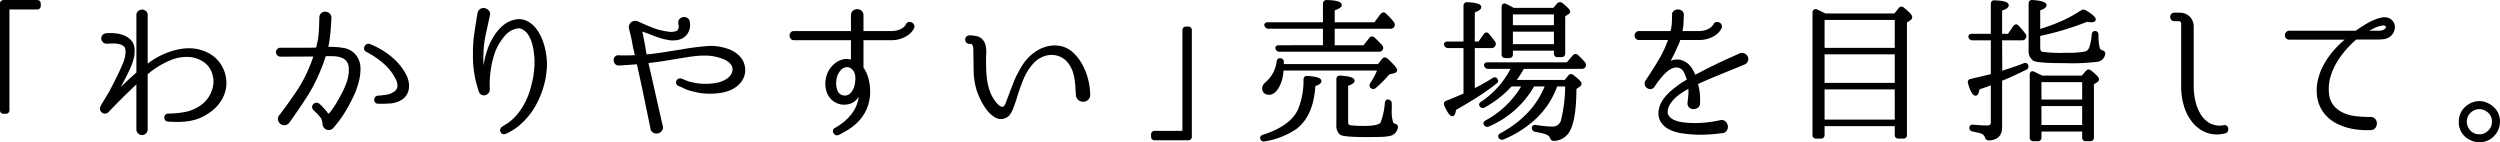 <svg xmlns="http://www.w3.org/2000/svg" width="567.141" height="32.282" viewBox="0 0 567.141 32.282">
  <defs>
    <style>
      .cls-1 {
        stroke: #000;
        stroke-linecap: round;
        stroke-linejoin: round;
        stroke-width: 0.6px;
      }
    </style>
  </defs>
  <title>アセット 44</title>
  <g id="レイヤー_2" data-name="レイヤー 2">
    <g id="content">
      <g>
        <path class="cls-1" d="M8.385.307q.56,0,.56.525v.455a.495.495,0,0,1-.56.56H1.84v23.1a.495.495,0,0,1-.561.56H.86A.495.495,0,0,1,.3,24.947V.832Q.3.307.86.307Z"/>
        <path class="cls-1" d="M50.105,15.182a7.124,7.124,0,0,1,.77,1.977,7.3,7.3,0,0,1,.176,2.118,7.438,7.438,0,0,1-1.33,3.71,8.938,8.938,0,0,1-2.835,2.625,9.233,9.233,0,0,1-2.118,1.067,11.827,11.827,0,0,1-2.152.525,15.329,15.329,0,0,1-2.205.157q-1.121,0-2.274-.07a.483.483,0,0,1-.42-.192.722.722,0,0,1-.141-.438.651.651,0,0,1,.141-.42.547.547,0,0,1,.454-.175h.035a22.138,22.138,0,0,0,4.025-.403,9.537,9.537,0,0,0,3.604-1.627,7.053,7.053,0,0,0,1.96-2.205,7.267,7.267,0,0,0,.91-2.73,5.975,5.975,0,0,0-.052-1.505,6.881,6.881,0,0,0-.403-1.47,5.332,5.332,0,0,0-2.029-2.415,7.18,7.18,0,0,0-2.941-1.05,9.569,9.569,0,0,0-4.689.718,19.052,19.052,0,0,0-5.25,3.202q-.141.14-.141.21v12.495a.975.975,0,0,1-.31.787.987.987,0,0,1-1.341,0,.972.972,0,0,1-.31-.787v-10.605a.118.118,0,0,0-.053-.105c-.034-.023-.075-.011-.122.035q-1.856,1.75-3.412,3.29-1.559,1.54-3.203,3.255l-.035.07a.909.909,0,0,1-.612.245.787.787,0,0,1-.577-.245.779.779,0,0,1-.175-.945,9.616,9.616,0,0,1,.489-.875l1.436-2.38q.839-1.575,1.627-3.15.788-1.575,1.488-3.22a8.609,8.609,0,0,0,.56-1.732,5.635,5.635,0,0,0,.105-1.627,1.46,1.46,0,0,0-.578-1.103,3.038,3.038,0,0,0-1.189-.508,6.424,6.424,0,0,0-1.436-.123q-.753.018-1.312.052a.897.897,0,0,1-.665-.245,1.011,1.011,0,0,1-.297-.56.785.785,0,0,1,.14-.595.877.877,0,0,1,.612-.35l.035-.035h.035a11.936,11.936,0,0,1,1.925.018,6.894,6.894,0,0,1,1.978.455,4.024,4.024,0,0,1,1.54,1.05,2.882,2.882,0,0,1,.683,1.802,6.643,6.643,0,0,1-.192,2.083,11.271,11.271,0,0,1-.683,1.943q-.596,1.365-1.295,2.678-.702,1.312-1.4,2.642a.161.161,0,0,0,.053.228c.081.059.157.041.228-.052q.945-1.015,1.995-1.995,1.05-.98,2.17-1.96a.384.384,0,0,0,.14-.245V3.492a.921.921,0,0,1,.31-.77,1.04,1.04,0,0,1,1.341,0,.924.924,0,0,1,.31.77v11.34c0,.14.059.175.175.105a15.401,15.401,0,0,1,2.363-1.627,17.163,17.163,0,0,1,2.59-1.19,15.639,15.639,0,0,1,2.625-.7,10.709,10.709,0,0,1,2.467-.158,9.261,9.261,0,0,1,3.886,1.12A7.034,7.034,0,0,1,50.105,15.182Z"/>
        <path class="cls-1" d="M74.251,10.947a17.601,17.601,0,0,1,3.657.228,4.205,4.205,0,0,1,2.713,1.627,4.59,4.59,0,0,1,.858,2.713,11.556,11.556,0,0,1-.438,3.202,18.966,18.966,0,0,1-1.208,3.202q-.753,1.558-1.452,2.748-.596,1.016-1.12,1.768-.526.753-.945,1.278-.176.21-.315.385c-.094.117-.192.24-.298.368a4.447,4.447,0,0,1-.298.333l-.034.035a.947.947,0,0,1-.735.367,1.096,1.096,0,0,1-.805-.297,1.375,1.375,0,0,1-.386-.875,2.918,2.918,0,0,0-.455-1.488,10.245,10.245,0,0,0-1.225-1.347l-.455-.455a.598.598,0,0,1-.21-.507.697.697,0,0,1,.228-.438.732.732,0,0,1,.455-.192.701.701,0,0,1,.508.192l.455.42q.384.42.752.822a6.912,6.912,0,0,1,.647.823.438.438,0,0,0,.385.21.529.529,0,0,0,.42-.21,20.898,20.898,0,0,0,1.61-2.31q.595-1.015,1.155-2.065a21.087,21.087,0,0,0,.98-2.1,11.012,11.012,0,0,0,.613-2.1,7.468,7.468,0,0,0,.087-2.1,2.656,2.656,0,0,0-.647-1.593,3.186,3.186,0,0,0-1.312-.84,6.042,6.042,0,0,0-1.732-.297q-.962-.035-1.907,0c-.117,0-.175.047-.175.14a34.037,34.037,0,0,1-1.226,3.36,36.522,36.522,0,0,1-3.185,6.107q-1.856,2.853-3.815,5.582a1.08,1.08,0,0,1-.735.455,1.093,1.093,0,0,1-.84-.21,1.273,1.273,0,0,1-.455-.7.932.932,0,0,1,.176-.805,1.423,1.423,0,0,1,.21-.28,1.433,1.433,0,0,0,.175-.21q1.819-2.415,3.535-4.953a31.154,31.154,0,0,0,2.939-5.477q.56-1.294,1.05-2.8c.047-.093.012-.14-.104-.14l-7.665.035a.711.711,0,0,1-.577-.228.717.717,0,0,1,0-.98.713.713,0,0,1,.577-.228h6.737q.577,0,.945-.018c.245-.011.391-.017.438-.017a.166.166,0,0,0,.175-.14q.28-1.015.455-1.995a22.4,22.4,0,0,0,.228-2.38q.053-1.225.088-2.555a.984.984,0,0,1,.332-.823,1.08,1.08,0,0,1,.735-.245,1.204,1.204,0,0,1,.734.298.994.994,0,0,1,.333.805q-.07,1.646-.21,3.237a32.729,32.729,0,0,1-.525,3.518C74.146,10.901,74.181,10.947,74.251,10.947Zm17.745,6.37a5.318,5.318,0,0,1,.438,1.382,4.454,4.454,0,0,1,.017,1.417,3.242,3.242,0,0,1-.489,1.295,3.376,3.376,0,0,1-1.051,1.015,5.494,5.494,0,0,1-2.502.752q-1.383.088-2.643.052a.502.502,0,0,1-.42-.175.707.707,0,0,1-.157-.403.607.607,0,0,1,.122-.42.581.581,0,0,1,.42-.228q.945-.07,1.925-.21a4.354,4.354,0,0,0,1.785-.665,1.938,1.938,0,0,0,1.032-1.575,3.845,3.845,0,0,0-.542-1.925,11.457,11.457,0,0,0-2.852-3.553,19.892,19.892,0,0,0-3.832-2.572.564.564,0,0,1-.333-.385.731.731,0,0,1,.053-.472.743.743,0,0,1,.332-.35.668.668,0,0,1,.543-.018,18.861,18.861,0,0,1,2.433,1.19,17.194,17.194,0,0,1,2.292,1.593,14.116,14.116,0,0,1,1.96,1.96A11.661,11.661,0,0,1,91.996,17.317Z"/>
        <path class="cls-1" d="M123.731,13.467a12.486,12.486,0,0,1,0,2.292q-.104,1.138-.314,2.222a20.286,20.286,0,0,1-2.397,6.23,15.654,15.654,0,0,1-4.532,4.865q-.491.279-.945.56a5.073,5.073,0,0,1-.945.455.611.611,0,0,1-.473.018.63.63,0,0,1-.297-.28.576.576,0,0,1-.053-.42.735.735,0,0,1,.263-.402h.035a9.466,9.466,0,0,1,.805-.525,9.299,9.299,0,0,0,.805-.525,12.202,12.202,0,0,0,2.223-2.24,15.942,15.942,0,0,0,1.593-2.572,17.048,17.048,0,0,0,1.085-2.8q.42-1.452.7-2.958a23.26,23.26,0,0,0,.279-3.99q-.07-.875-.21-1.89a12.389,12.389,0,0,0-.438-1.978,7.413,7.413,0,0,0-.805-1.768,3.883,3.883,0,0,0-1.348-1.295,2.009,2.009,0,0,0-1.662-.262,5.357,5.357,0,0,0-1.593.647,6.348,6.348,0,0,0-1.365,1.26,16.497,16.497,0,0,0-1.085,1.505,11.602,11.602,0,0,0-1.155,2.485,20.789,20.789,0,0,0-.717,2.783,23.613,23.613,0,0,0-.35,2.835,21.674,21.674,0,0,0-.018,2.608,1.026,1.026,0,0,1-.279.665,1.131,1.131,0,0,1-.561.315.926.926,0,0,1-.612-.07.869.869,0,0,1-.438-.525,23.889,23.889,0,0,1-1.05-4.218,22.835,22.835,0,0,1-.28-4.322,28.224,28.224,0,0,1,.298-4.568q.333-2.257.718-4.532a1.086,1.086,0,0,1,.489-.788,1.1,1.1,0,0,1,.806-.14,1.39,1.39,0,0,1,.734.42.914.914,0,0,1,.21.858q-.491,2.24-.962,4.392a22.17,22.17,0,0,0-.508,4.428,14.391,14.391,0,0,0,0,2.013,9.886,9.886,0,0,0,.315,1.837c.022.07.064.1.122.087.058-.011.088-.04.088-.087q.069-.805.192-1.732a11.713,11.713,0,0,1,.438-1.943,13.249,13.249,0,0,1,.56-1.715,14.919,14.919,0,0,1,.84-1.75,13.064,13.064,0,0,1,1.155-1.715,8.468,8.468,0,0,1,1.61-1.54,5.949,5.949,0,0,1,2.205-.962,3.821,3.821,0,0,1,2.59.333,5.617,5.617,0,0,1,1.872,1.575,9.468,9.468,0,0,1,1.277,2.205,14.047,14.047,0,0,1,.753,2.415A16.203,16.203,0,0,1,123.731,13.467Z"/>
        <path class="cls-1" d="M168.646,14.947a4.125,4.125,0,0,1-.28,2.707,4.731,4.731,0,0,1-1.312,1.634,6.688,6.688,0,0,1-1.802,1.02,9.198,9.198,0,0,1-2.065.509,16.015,16.015,0,0,1-2.064.141,13.827,13.827,0,0,1-3.011-.298,20.806,20.806,0,0,1-2.239-.612q-.491-.21-.945-.438a8.664,8.664,0,0,0-.945-.403.566.566,0,0,1-.297-.367.581.581,0,0,1,.052-.42.71.71,0,0,1,.315-.297.518.518,0,0,1,.455,0h.035q.454.175.857.35a7.913,7.913,0,0,0,.857.315,15.077,15.077,0,0,0,2.082.42,13.181,13.181,0,0,0,2.748.07,10.417,10.417,0,0,0,1.592-.21,7.36,7.36,0,0,0,1.645-.542,4.773,4.773,0,0,0,1.365-.945,2.772,2.772,0,0,0,.752-1.453,1.989,1.989,0,0,0-.21-1.382,3.197,3.197,0,0,0-.945-1.032,5.507,5.507,0,0,0-1.329-.683,12.62,12.62,0,0,0-1.33-.403,10.432,10.432,0,0,0-1.978-.297,16.585,16.585,0,0,0-2.013.017q-1.015.071-2.013.21-.998.14-1.978.315-1.96.315-3.78.613-1.819.298-3.394.472c-.117.024-.216.041-.298.052a2.093,2.093,0,0,1-.297.018.206.206,0,0,0-.105.175q.841,3.605,1.645,7.21.804,3.605,1.645,7.21a.942.942,0,0,1-.14.875,1.277,1.277,0,0,1-.7.455,1.244,1.244,0,0,1-.84-.088.932.932,0,0,1-.525-.718v-.035q-.806-3.92-1.558-7.56-.753-3.64-1.558-7.14c-.047-.093-.104-.14-.175-.14l-2.24.175q-.385,0-.734.035-.315.036-.63.052c-.21.012-.409.018-.596.018a.752.752,0,0,1-.63-.268,1.032,1.032,0,0,1-.228-.59.897.897,0,0,1,.176-.59.702.702,0,0,1,.612-.268h.035q.524.035.98.035h.945q.419,0,.91-.018.489-.017,1.085-.052c.116,0,.151-.046.104-.14-.07-.327-.14-.647-.21-.963-.07-.315-.14-.612-.21-.892q-.176-.875-.315-1.68-.141-.699-.315-1.435-.176-.735-.315-1.225a1.178,1.178,0,0,1,.123-.875,1.154,1.154,0,0,1,.683-.525,1.092,1.092,0,0,1,.875.105h.035q1.504.701,2.975,1.295a15.131,15.131,0,0,0,3.045.875c.233.047.519.093.858.14a4.756,4.756,0,0,0,.998.035,3.439,3.439,0,0,0,.927-.193,1.002,1.002,0,0,0,.613-.577,1.242,1.242,0,0,0,.122-.472c.012-.175.018-.321.018-.438a2.929,2.929,0,0,1-.07-.525.831.831,0,0,1,.175-.787,1.097,1.097,0,0,1,.665-.35,1.167,1.167,0,0,1,.735.14.862.862,0,0,1,.42.683,3.317,3.317,0,0,1-.577,2.643,3.37,3.37,0,0,1-2.538,1.207,4.536,4.536,0,0,1-1.33-.052q-.63-.122-1.26-.262-1.33-.385-2.468-.84-1.137-.455-2.257-.84a.243.243,0,0,0-.351.28l.455,2.275.561,3.115c0,.093.058.14.175.14.116-.023.232-.041.35-.052.117-.011.233-.018.351-.018q1.575-.175,3.359-.455,1.786-.28,3.78-.595.98-.175,1.995-.333,1.015-.158,2.065-.263,1.084-.14,2.188-.21a10.214,10.214,0,0,1,2.222.105,12.348,12.348,0,0,1,1.891.438,7.169,7.169,0,0,1,1.732.805,5.58,5.58,0,0,1,1.348,1.211A3.993,3.993,0,0,1,168.646,14.947Z"/>
        <path class="cls-1" d="M207.101,6.292q-.035.036-.279.438a3.443,3.443,0,0,1-.823.858,6.3,6.3,0,0,1-1.522.84,6.232,6.232,0,0,1-2.345.385H195.726a.124.124,0,0,0-.14.14v6.37a.532.532,0,0,0,.07.21,6.736,6.736,0,0,1,.857,1.68,10.073,10.073,0,0,1,.473,1.942,11.627,11.627,0,0,1,.104,2.013,9.459,9.459,0,0,1-.245,1.89,9.096,9.096,0,0,1-.944,2.432,9.449,9.449,0,0,1-1.522,1.995,11.99,11.99,0,0,1-1.978,1.593,19.663,19.663,0,0,1-2.275,1.26.596.596,0,0,1-.49,0,.708.708,0,0,1-.315-.298.576.576,0,0,1-.053-.42.468.468,0,0,1,.298-.333,15.701,15.701,0,0,0,2.17-1.505,10.674,10.674,0,0,0,1.768-1.855,8.781,8.781,0,0,0,1.189-2.205,7.938,7.938,0,0,0,.473-2.555.083.083,0,0,0-.07-.087.145.145,0,0,0-.14.052,5.846,5.846,0,0,1-.63.98,3.105,3.105,0,0,1-1.558,1.137,4.087,4.087,0,0,1-1.873.158,4.03,4.03,0,0,1-2.012-.98,3.946,3.946,0,0,1-1.103-1.785,5.751,5.751,0,0,1-.228-2.135,5.863,5.863,0,0,1,.577-2.1,5.43,5.43,0,0,1,1.383-1.732,4.323,4.323,0,0,1,2.047-.962,2.898,2.898,0,0,1,.841-.018q.419.052.805.122c.093.047.14.012.14-.105v-4.76c0-.093-.059-.14-.175-.14H180.116a.62.62,0,0,1-.525-.228.824.824,0,0,1,0-1.015.621.621,0,0,1,.525-.228h13.055c.116,0,.175-.046.175-.14V3.492a1.012,1.012,0,0,1,.35-.84,1.199,1.199,0,0,1,1.54,0,1.014,1.014,0,0,1,.35.84v3.71a.124.124,0,0,0,.14.14H202.131a5.35,5.35,0,0,0,1.75-.245,4.152,4.152,0,0,0,1.12-.56,2.563,2.563,0,0,0,.595-.578,1.372,1.372,0,0,0,.175-.297.573.573,0,0,1,.421-.368.818.818,0,0,1,.892.438A.708.708,0,0,1,207.101,6.292Zm-12.774,11.025a3.235,3.235,0,0,0-.21-.91,2.431,2.431,0,0,0-.508-.805,2.331,2.331,0,0,0-.787-.542,1.742,1.742,0,0,0-1.016-.088,2.22,2.22,0,0,0-1.312.77,4.59,4.59,0,0,0-.822,1.365,5.631,5.631,0,0,0-.28,1.54,5.218,5.218,0,0,0,.141,1.505,2.685,2.685,0,0,0,.577,1.155,1.878,1.878,0,0,0,1.032.595,2.008,2.008,0,0,0,2.101-.665,4.118,4.118,0,0,0,.927-1.89A7.279,7.279,0,0,0,194.326,17.317Z"/>
        <path class="cls-1" d="M247.012,21.377a1.242,1.242,0,0,1-.333,1.015,1.348,1.348,0,0,1-.858.385,1.426,1.426,0,0,1-.927-.263,1.21,1.21,0,0,1-.508-.927q-.07-.875-.123-1.803c-.034-.618-.1-1.23-.192-1.837a11.108,11.108,0,0,0-.42-1.768,6.429,6.429,0,0,0-.805-1.627,5.003,5.003,0,0,0-2.888-2.205,5.421,5.421,0,0,0-3.657.315,6.183,6.183,0,0,0-1.891,1.312,10.985,10.985,0,0,0-1.435,1.82,14.239,14.239,0,0,0-1.103,2.135q-.473,1.138-.857,2.292-.35,1.016-.647,1.995-.297.98-.683,1.96a8.358,8.358,0,0,1-.647,1.4,2.16,2.16,0,0,1-1.173.98,2.24,2.24,0,0,1-2.029-.21,6.407,6.407,0,0,1-1.768-1.627,12.471,12.471,0,0,1-1.348-2.205,17.195,17.195,0,0,1-.805-1.908,15.509,15.509,0,0,1-.735-4.497q-.035-2.292-.07-4.568,0-.315-.018-.647a1.924,1.924,0,0,0-.14-.63,1.073,1.073,0,0,0-.367-.473.983.983,0,0,0-.665-.14.603.603,0,0,1-.49-.21.68.68,0,0,1,0-.91.603.603,0,0,1,.49-.21,7.063,7.063,0,0,1,1.645.193,2.245,2.245,0,0,1,1.33.927,2.611,2.611,0,0,1,.42.98,6.586,6.586,0,0,1,.123,1.067q.016.543-.018,1.103-.035.56-.035,1.05,0,1.19.053,2.415a20.551,20.551,0,0,0,.244,2.415,13.39,13.39,0,0,0,.596,2.328,8.434,8.434,0,0,0,1.103,2.118,6.362,6.362,0,0,0,.385.507,5.796,5.796,0,0,0,.525.56,2.518,2.518,0,0,0,.595.42,1.112,1.112,0,0,0,.63.123.727.727,0,0,0,.438-.245,2.115,2.115,0,0,0,.332-.49,5.503,5.503,0,0,0,.245-.56c.07-.186.128-.35.176-.49q.664-1.785,1.382-3.64a22.571,22.571,0,0,1,1.732-3.535,10.564,10.564,0,0,1,1.54-2.135,9.718,9.718,0,0,1,2.013-1.663,7.92,7.92,0,0,1,2.362-.98,6.656,6.656,0,0,1,2.59-.087,5.523,5.523,0,0,1,2.94,1.47,10.587,10.587,0,0,1,2.1,2.783,14.628,14.628,0,0,1,1.645,6.422Z"/>
        <path class="cls-1" d="M261.991,31.527a.495.495,0,0,1-.56-.56v-.42a.495.495,0,0,1,.56-.56h6.545V6.887a.495.495,0,0,1,.56-.56h.42a.495.495,0,0,1,.56.56v24.08a.495.495,0,0,1-.56.56Z"/>
        <path class="cls-1" d="M286.211,31.457q-.176-.42.385-.595,6.406-2.065,8.155-5.95a17.425,17.425,0,0,0,1.26-6.86q0-.595.596-.525,2.87.21,2.87.875,0,.455-1.365.91-.385,6.86-4.271,9.765a17.737,17.737,0,0,1-6.965,2.695Q286.317,31.877,286.211,31.457Zm26.53-16.625,1.015-1.26q.315-.455.806-.07,2.099,1.961,2.1,2.415,0,.281-.525.42l-1.119.28q-.735.84-1.506,1.628a21.395,21.395,0,0,1-1.609,1.487.55.55,0,0,1-.77,0q-.28-.244-.035-.7.526-.805.963-1.627a12.87,12.87,0,0,0,.753-1.698h-21.91a11.544,11.544,0,0,1-.333,2.24,6.714,6.714,0,0,1-.752,1.82q-.876,1.435-1.891,1.435-1.295,0-1.295-1.225,0-.559.875-1.295a7.647,7.647,0,0,0,2.415-4.725q.105-.595.665-.42.35.07.351.525v.77Zm-12.32-4.27V6.222H287.786a.672.672,0,0,1-.63-.42.251.251,0,0,1,.035-.333.684.684,0,0,1,.455-.123h12.774V.832q0-.525.596-.525,3.079.105,3.079.84,0,.455-1.609.98v3.22h9.45l1.505-1.995q.384-.454.769-.07.454.42.893.892.438.472.857.998a.667.667,0,0,1,.07.77.646.646,0,0,1-.595.28h-12.95v4.34h7l1.365-1.75a.46.46,0,0,1,.769-.07l.175.14q.385.386.753.752.368.368.752.788a.589.589,0,0,1-.489,1.015h-22.54a.597.597,0,0,1-.63-.455q-.106-.42.524-.42Zm14.56,12.32a.599.599,0,0,1,.455.63v1.33a8.227,8.227,0,0,0,.35,3.08,1.102,1.102,0,0,0,.56.42.781.781,0,0,1,.403.21.45.45,0,0,1,.052.42,1.963,1.963,0,0,1-1.574,1.575,10.038,10.038,0,0,1-2.03.21q-1.33.034-3.36.035-4.935,0-5.67-.49a2.319,2.319,0,0,1-.7-1.96V17.982q0-.595.596-.525,2.94.175,2.939.875,0,.455-1.47.91v8.4q0,.805.525,1.015a9.961,9.961,0,0,0,1.137.14q.822.07,2.152.07,3.605,0,4.096-.91a15.057,15.057,0,0,0,1.015-4.585Q314.562,22.742,314.982,22.882Z"/>
        <path class="cls-1" d="M334.267,20.467a46.198,46.198,0,0,0,4.515-2.52q.526-.315.735.245.174.281-.245.56a51.918,51.918,0,0,1-4.305,3.045q-2.31,1.47-4.936,2.94-.176,1.331-.56,1.33-.526,0-1.54-2.17-.246-.559.28-.77,1.189-.454,2.204-.892,1.015-.437,1.891-.823V10.597h-3.78a.597.597,0,0,1-.63-.455c-.07-.28.105-.42.525-.42h3.885v-8.365a.495.495,0,0,1,.56-.56q2.869.14,2.87.84,0,.42-1.47.98v7.105h1.295l1.26-1.785q.35-.525.77-.035c.21.257.425.525.647.805q.333.42.647.84a.644.644,0,0,1-.561,1.05h-4.06Zm20.825-2.03.91-1.085a.46.46,0,0,1,.769-.07q1.714,1.295,1.715,1.715a.486.486,0,0,1-.245.385l-.91.63q-.035,7.946-1.89,10.22a3.977,3.977,0,0,1-2.939,1.435c-.258.023-.455-.128-.596-.455a1.465,1.465,0,0,0-.91-.91,3.383,3.383,0,0,0-.962-.333q-.682-.158-1.732-.367a.555.555,0,0,1-.49-.595q0-.42.595-.35,1.156.176,2.083.262.927.088,1.627.088a2.211,2.211,0,0,0,2.311-1.715,33.872,33.872,0,0,0,.944-7.98h-2.309l-.35.875a18.755,18.755,0,0,1-4.393,6.457,24.447,24.447,0,0,1-7.333,4.707.556.556,0,0,1-.734-.21q-.246-.351.244-.63,7.666-4.164,10.36-11.2h-3.01a21.299,21.299,0,0,1-10.185,9.1.517.517,0,0,1-.734-.21q-.281-.35.245-.63a21.306,21.306,0,0,0,8.435-8.26h-2.835a23.744,23.744,0,0,1-6.09,4.795.525.525,0,0,1-.735-.14q-.28-.349.21-.63a20.358,20.358,0,0,0,7-8.015h-5.529a.596.596,0,0,1-.631-.42q-.174-.455.525-.455h18.06l1.436-1.68a.512.512,0,0,1,.77-.07q.385.386.77.77.384.386.77.84a.659.659,0,0,1,.07.77.629.629,0,0,1-.595.245h-13.3q-.491.91-.998,1.68-.508.771-.997,1.435Zm-2.59-16.345.98-1.12a.568.568,0,0,1,.805-.035q1.61,1.331,1.61,1.68a.406.406,0,0,1-.245.35l-.875.56v8.61q0,.525-.56.525h-.875a.464.464,0,0,1-.525-.525v-.945h-9.905v1.12a.495.495,0,0,1-.56.56h-.875c-.35,0-.525-.187-.525-.56V1.567a.497.497,0,0,1,.176-.438q.174-.122.454.052.385.175.823.402.437.228.927.507Zm-9.591.875v3.045h9.905V2.967Zm9.905,7.35V6.887h-9.905v3.43Z"/>
        <path class="cls-1" d="M395.681,14.342q-1.856.77-3.36,1.383-1.504.613-2.782,1.137-1.277.525-2.38.998-1.103.472-2.152.962a.236.236,0,0,0-.105.21,14.87,14.87,0,0,1,.403,2.1,12.198,12.198,0,0,1,.052,2.17.954.954,0,0,1-.297.84,1.33,1.33,0,0,1-.77.315,1.182,1.182,0,0,1-.805-.228.941.941,0,0,1-.367-.823q.104-1.015.192-1.873a6.113,6.113,0,0,0-.053-1.662c-.047-.093-.105-.128-.175-.105q-.806.455-1.663.998a10.185,10.185,0,0,0-1.575,1.225,8.017,8.017,0,0,0-1.225,1.47,3.586,3.586,0,0,0-.577,1.698,1.805,1.805,0,0,0,.245,1.19,2.825,2.825,0,0,0,.805.823,4.152,4.152,0,0,0,1.103.525,10.079,10.079,0,0,0,1.173.297,23.276,23.276,0,0,0,4.077.21,29.221,29.221,0,0,0,4.952-.665.991.991,0,0,1,.892.28,1.369,1.369,0,0,1,.385.805,1.257,1.257,0,0,1-.21.857,1.025,1.025,0,0,1-.857.438q-1.295.175-2.888.28a29.863,29.863,0,0,1-3.237.035,24.917,24.917,0,0,1-3.167-.332,8.48,8.48,0,0,1-2.643-.875,4.394,4.394,0,0,1-1.715-1.61,3.551,3.551,0,0,1-.351-2.467,4.847,4.847,0,0,1,.578-1.645,8.233,8.233,0,0,1,1.032-1.435,11.54,11.54,0,0,1,1.277-1.225q.683-.56,1.348-1.05a9.789,9.789,0,0,1,1.015-.7q.526-.315,1.016-.595c.069-.023.104-.093.104-.21q-.176-.595-.402-1.19a4.888,4.888,0,0,0-.577-1.085,2.321,2.321,0,0,0-1.365-.787,2.686,2.686,0,0,0-1.4.21,4.928,4.928,0,0,0-1.348.875,11.749,11.749,0,0,0-1.19,1.225q-.543.648-.963,1.243-.419.596-.63.91a.809.809,0,0,1-.612.42.944.944,0,0,1-.647-.158,1.051,1.051,0,0,1-.402-.542.88.88,0,0,1,.087-.735q.841-1.26,1.575-2.415.735-1.155,1.4-2.275.664-1.12,1.225-2.292a23.393,23.393,0,0,0,1.016-2.502q.069-.21-.07-.21h-6.825a.659.659,0,0,1-.56-.228.785.785,0,0,1-.176-.49.744.744,0,0,1,.193-.49.67.67,0,0,1,.542-.228h7.21c.116,0,.175-.046.175-.14a8.888,8.888,0,0,0,.333-1.978q.053-.998.053-1.768v-.035a.776.776,0,0,1,.297-.735,1.225,1.225,0,0,1,1.47,0,.819.819,0,0,1,.298.77q-.035.84-.07,1.802a9.413,9.413,0,0,1-.279,1.943.123.123,0,0,0,.14.14h3.815a5.358,5.358,0,0,0,1.75-.245,4.146,4.146,0,0,0,1.119-.56,2.993,2.993,0,0,0,.613-.578,1.39,1.39,0,0,0,.192-.297.577.577,0,0,1,.438-.368.788.788,0,0,1,.524.07.826.826,0,0,1,.351.367.637.637,0,0,1-.018.56,2.954,2.954,0,0,1-.245.438,3.437,3.437,0,0,1-.822.858,5.873,5.873,0,0,1-1.54.822,6.657,6.657,0,0,1-2.362.368h-4.2c-.07,0-.129.047-.175.14a7.513,7.513,0,0,1-.438,1.155q-.334.735-.7,1.522-.368.788-.718,1.453-.35.665-.49.91a.16.16,0,0,0,.018.21.131.131,0,0,0,.192.035l.28-.105a3.339,3.339,0,0,1,2.223-.192,3.958,3.958,0,0,1,1.697.998,5.36,5.36,0,0,1,.84,1.155q.315.596.56,1.19c.046.093.104.117.175.07q1.119-.595,2.24-1.173,1.119-.578,2.345-1.173,1.225-.595,2.607-1.225t3.027-1.365a1.108,1.108,0,0,1,.91.035,1.201,1.201,0,0,1,.543.56,1.041,1.041,0,0,1,.034.752A.993.993,0,0,1,395.681,14.342Z"/>
        <path class="cls-1" d="M429.89,3.352l1.051-1.295a.494.494,0,0,1,.805-.07q1.749,1.4,1.75,1.89a.522.522,0,0,1-.28.455l-.91.63v25.655q0,.525-.559.525h-1.05q-.561,0-.561-.525v-2.31h-16.52v2.31c0,.35-.188.525-.561.525H412.005a.465.465,0,0,1-.525-.525V2.862a.478.478,0,0,1,.193-.438.46.46,0,0,1,.472.018q.665.315,1.138.542c.315.152.565.274.753.367Zm-16.274.875v6.93h16.52v-6.93Zm16.52,14.875v-7.07h-16.52v7.07Zm0,8.33v-7.455h-16.52v7.455Z"/>
        <path class="cls-1" d="M453.893,8.847l.035,7.595q1.435-.455,2.748-.893,1.312-.437,2.537-.927.56-.175.665.385a.563.563,0,0,1-.385.56q-1.68.84-3.08,1.47-1.4.63-2.521,1.085v10.78q0,2.52-2.694,2.66-.42.034-.596-.455a1.778,1.778,0,0,0-1.154-1.12,8.051,8.051,0,0,0-.788-.21q-.472-.105-1.103-.245a.51.51,0,0,1-.49-.56q0-.454.561-.385.804.07,1.593.122.787.053,1.592.052,1.121,0,1.12-1.015v-8.82l-.385.14q-.176.07-.508.192-.333.123-.822.298l-1.435.49q-.176,1.365-.596,1.365-.7,0-1.435-2.555-.176-.559.385-.665,1.19-.28,2.38-.56,1.19-.28,2.415-.595V8.847h-4.444a.599.599,0,0,1-.631-.455q-.104-.42.525-.42h4.55V.902q0-.595.585-.525,2.88.105,2.88.84,0,.491-1.505.945v5.81h1.785l1.295-1.89q.385-.49.771-.035.419.455.787.892.368.438.718.893a.581.581,0,0,1,.035.735.6.6,0,0,1-.596.28Zm8.646-1.89a40.995,40.995,0,0,0,5.285-1.925,30.256,30.256,0,0,0,4.409-2.415.708.708,0,0,1,.77-.035q2.134,1.26,2.135,1.855,0,.315-.769.315a6.989,6.989,0,0,1-.945-.105,65.832,65.832,0,0,1-10.885,3.255v2.87q0,1.085.665,1.26a32.048,32.048,0,0,0,5.564.245,21.141,21.141,0,0,0,4.2-.28,1.752,1.752,0,0,0,1.33-1.33,11.947,11.947,0,0,0,.525-2.87q.104-.595.665-.42.28.105.279.595a11.022,11.022,0,0,0,.316,3.08,1.167,1.167,0,0,0,.7.63.896.896,0,0,1,.42.21.418.418,0,0,1,.069.42,1.749,1.749,0,0,1-1.435,1.4,46.914,46.914,0,0,1-7.315.315q-6.16,0-7.14-.525a2.428,2.428,0,0,1-.875-2.205V.832q0-.595.595-.525,2.87.21,2.87.875,0,.49-1.435.945Zm.665,10.5h9.17l1.05-1.155a.48.48,0,0,1,.769-.07q1.68,1.331,1.681,1.75c0,.187-.129.35-.385.49l-.77.49v12.215q0,.559-.525.56h-.98a.494.494,0,0,1-.559-.56v-1.645h-9.836v1.645a.495.495,0,0,1-.559.56h-.945a.495.495,0,0,1-.56-.56v-14.21q0-.7.63-.42.315.175.647.333.333.158.718.333Zm9.45,5.425v-4.55h-9.836v4.55Zm0,.875h-9.836v4.9h9.836Z"/>
        <path class="cls-1" d="M504.492,28.692a.526.526,0,0,1,.49.087.65.65,0,0,1,.21.403.832.832,0,0,1-.07.472.539.539,0,0,1-.385.298,6.731,6.731,0,0,1-4.165-.175,7.444,7.444,0,0,1-3.01-2.258,10.325,10.325,0,0,1-1.838-3.587,14.699,14.699,0,0,1-.612-4.2V5.312a.775.775,0,0,0-.21-.542.848.848,0,0,0-.56-.262H493.257a.551.551,0,0,1-.472-.21.734.734,0,0,1,0-.91.551.551,0,0,1,.472-.21h1.016a3.115,3.115,0,0,1,2.274.788,3.014,3.014,0,0,1,.806,2.257v13.405a15.24,15.24,0,0,0,.385,3.308,10.229,10.229,0,0,0,1.225,3.115,6.137,6.137,0,0,0,2.205,2.17A4.927,4.927,0,0,0,504.492,28.692Z"/>
        <path class="cls-1" d="M542.376,4.752a1.846,1.846,0,0,1,.596,1.68,2.383,2.383,0,0,1-.875,1.575,2.541,2.541,0,0,1-1.348.577,12.015,12.015,0,0,1-1.383.088h-4.76a.429.429,0,0,0-.315.105,24.027,24.027,0,0,0-2.484,2.502,18.961,18.961,0,0,0-2.083,2.94,14.159,14.159,0,0,0-1.364,3.255,9.818,9.818,0,0,0-.333,3.447,5.491,5.491,0,0,0,1.085,3.132,6.295,6.295,0,0,0,2.327,1.802,9.724,9.724,0,0,0,3.028.805,30.358,30.358,0,0,0,3.22.175,1.046,1.046,0,0,1,.91.332,1.232,1.232,0,0,1,.315.823,1.398,1.398,0,0,1-.279.84,1.009,1.009,0,0,1-.875.385,18.873,18.873,0,0,1-3.553-.192,13.556,13.556,0,0,1-3.413-.998,8.344,8.344,0,0,1-3.324-2.52,7.405,7.405,0,0,1-1.54-3.85,10.135,10.135,0,0,1,.245-3.658,13.625,13.625,0,0,1,1.382-3.43,18.016,18.016,0,0,1,2.205-3.062,22.609,22.609,0,0,1,2.713-2.59.116.116,0,0,0,.035-.14.113.113,0,0,0-.105-.07H519.382a.66.66,0,0,1-.561-.228.785.785,0,0,1-.175-.49.743.743,0,0,1,.192-.49.671.671,0,0,1,.543-.228h15.015a.534.534,0,0,0,.21-.07q1.295-.91,2.643-1.698a11.049,11.049,0,0,1,2.853-1.173,2.892,2.892,0,0,1,1.225-.087A1.786,1.786,0,0,1,542.376,4.752Zm-1.225,2.1q.665-.595.315-1.032a1.129,1.129,0,0,0-1.155-.298,6.688,6.688,0,0,0-1.907.63q-.894.455-1.768.945a.085.085,0,0,0-.053.105.082.082,0,0,0,.088.07h3.045a2.86,2.86,0,0,0,.805-.122A1.747,1.747,0,0,0,541.152,6.852Z"/>
        <path class="cls-1" d="M562.432,23.232a3.968,3.968,0,0,1,1.189.175,5.03,5.03,0,0,1,1.085.49,4.791,4.791,0,0,1,1.593,1.575,4.373,4.373,0,0,1-.683,5.145,4.251,4.251,0,0,1-3.15,1.365,4.178,4.178,0,0,1-1.89-.455,4.068,4.068,0,0,1-2.485-3.885,4.183,4.183,0,0,1,2.065-3.71A4.25,4.25,0,0,1,562.432,23.232Zm.034,1.225a3.184,3.184,0,0,0-2.31,1.015,2.939,2.939,0,0,0-.84,2.17,3.124,3.124,0,0,0,.49,1.645,2.989,2.989,0,0,0,2.659,1.47,2.821,2.821,0,0,0,2.03-.77,2.947,2.947,0,0,0,1.12-2.345,3.009,3.009,0,0,0-1.33-2.59A3.191,3.191,0,0,0,562.466,24.457Z"/>
      </g>
    </g>
  </g>
</svg>
